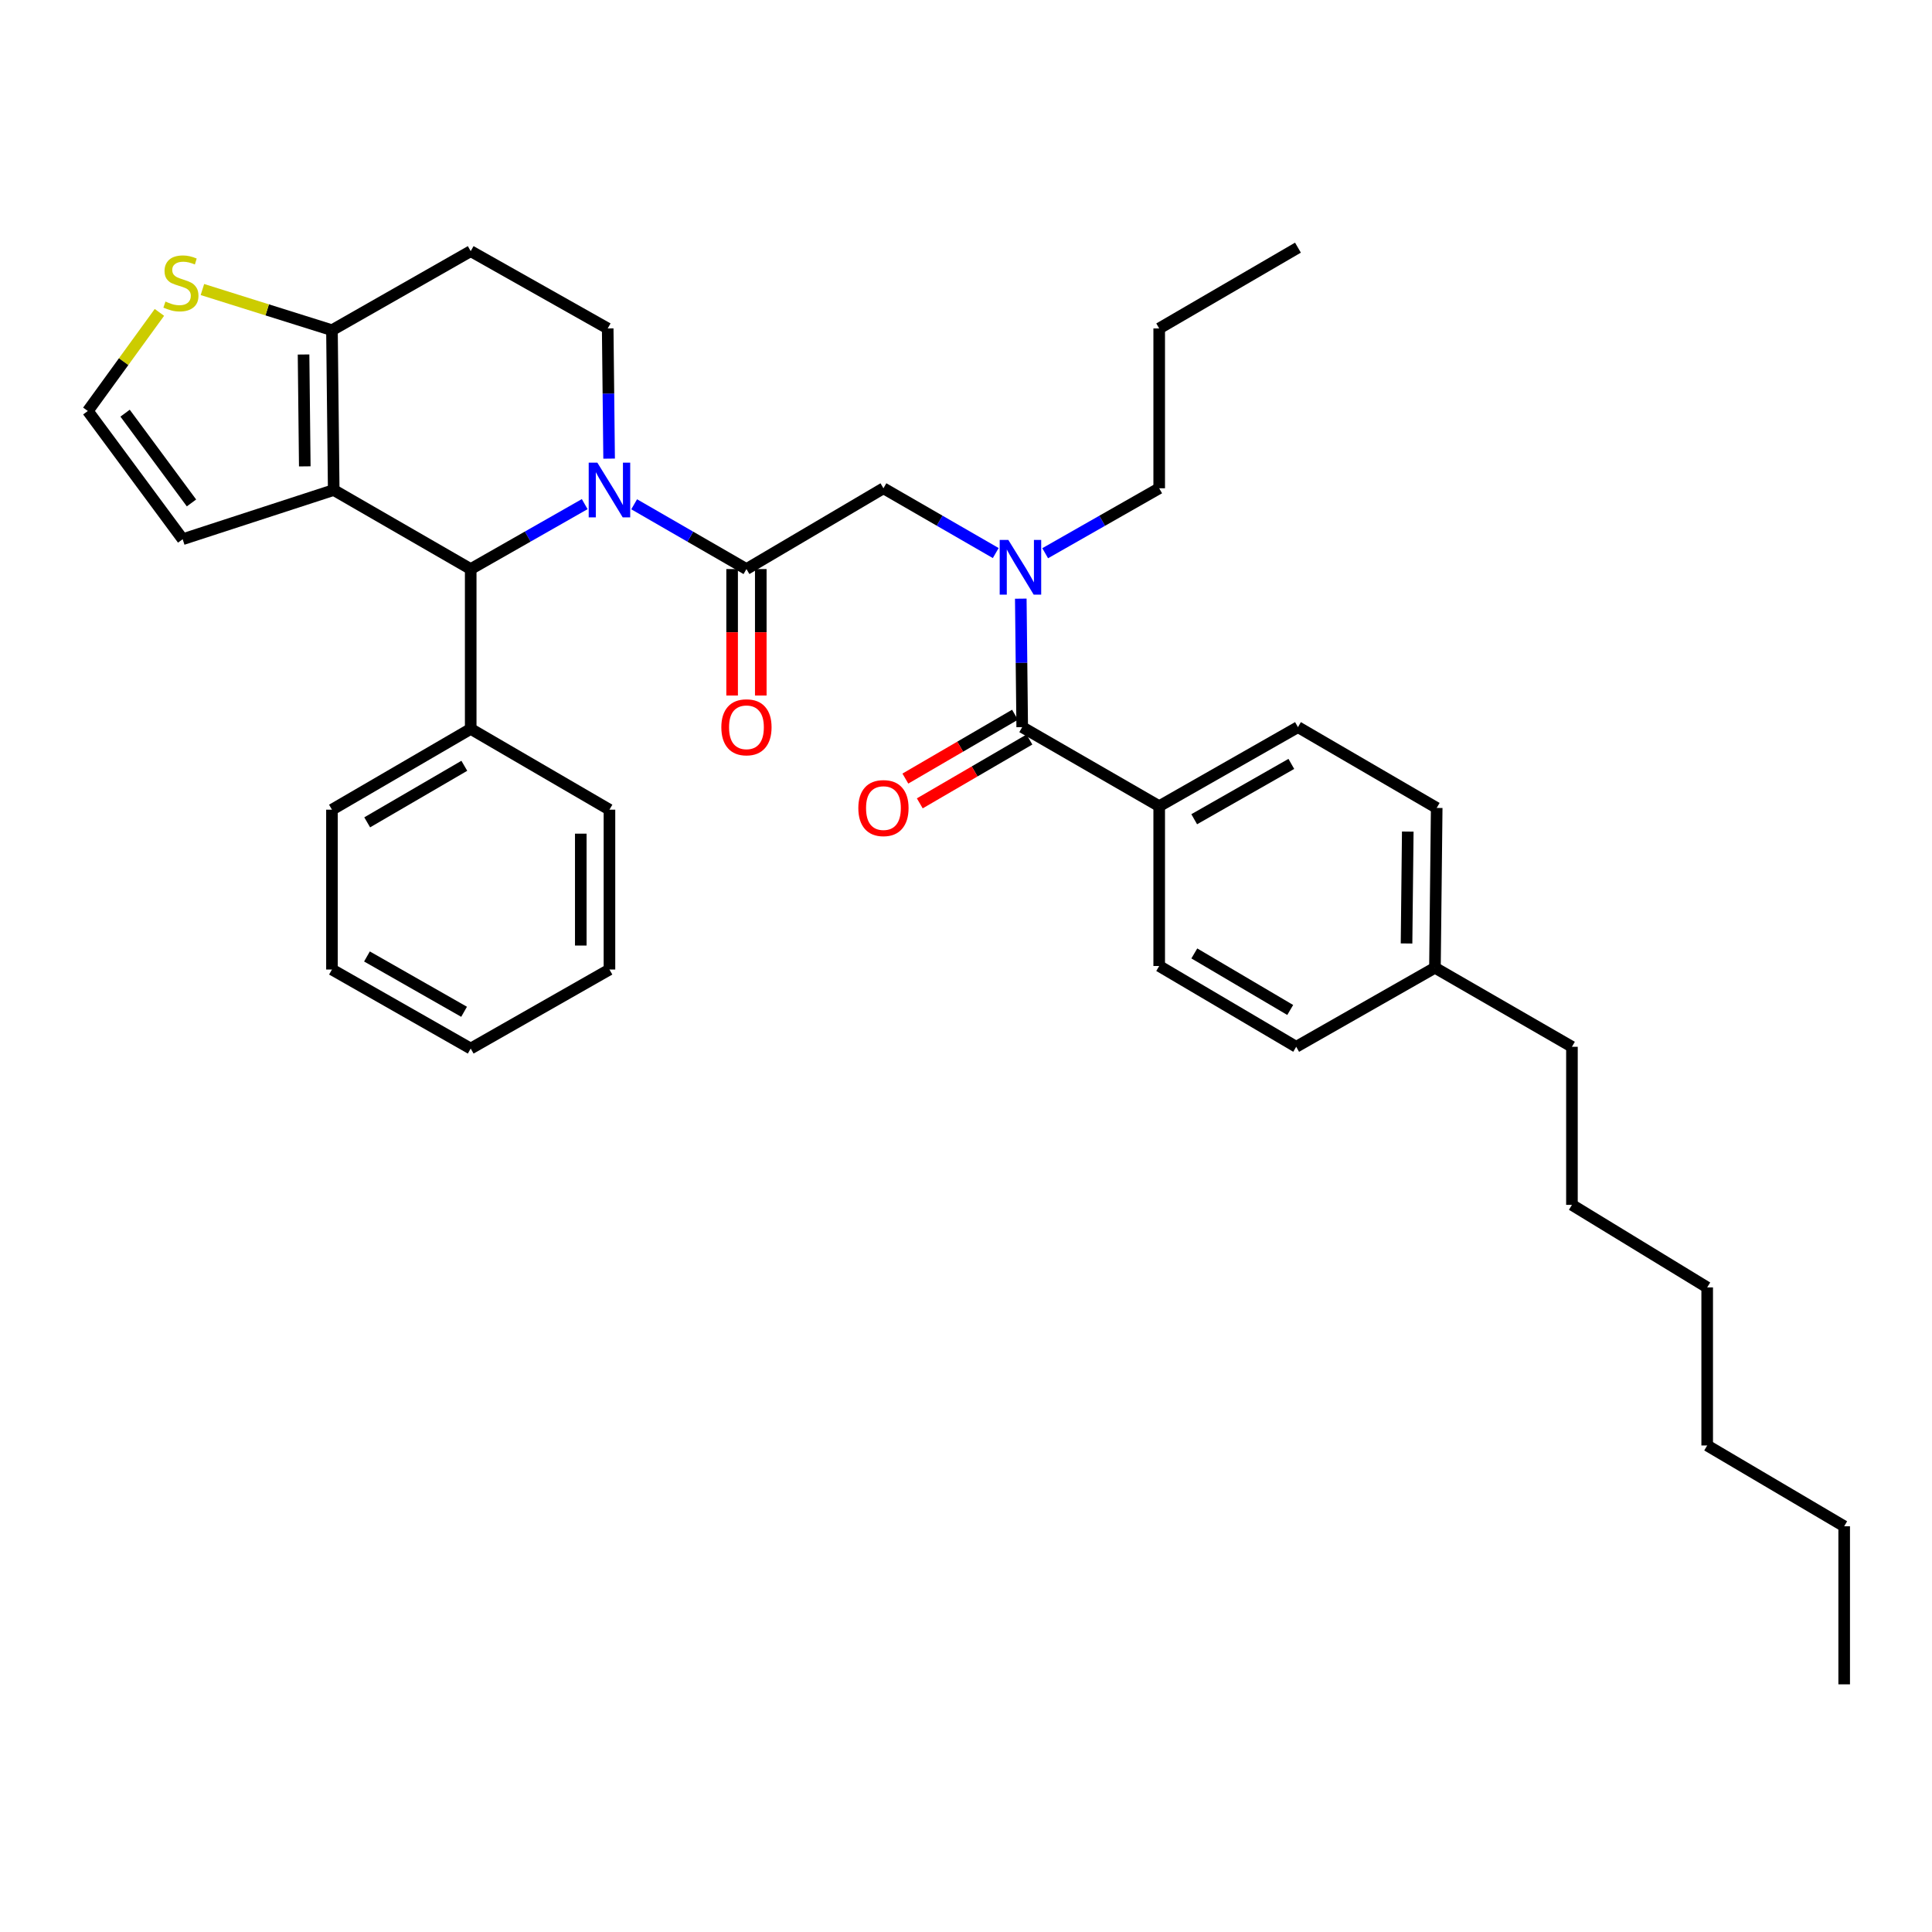 <?xml version='1.0' encoding='iso-8859-1'?>
<svg version='1.1' baseProfile='full'
              xmlns='http://www.w3.org/2000/svg'
                      xmlns:rdkit='http://www.rdkit.org/xml'
                      xmlns:xlink='http://www.w3.org/1999/xlink'
                  xml:space='preserve'
width='1000px' height='1000px' viewBox='0 0 1000 1000'>
<!-- END OF HEADER -->
<rect style='opacity:1.0;fill:#FFFFFF;stroke:none' width='1000' height='1000' x='0' y='0'> </rect>
<path class='bond-0' d='M 515.392,286.262 L 486.331,269.496' style='fill:none;fill-rule:evenodd;stroke:#0000FF;stroke-width:6px;stroke-linecap:butt;stroke-linejoin:miter;stroke-opacity:1' />
<path class='bond-0' d='M 486.331,269.496 L 457.27,252.731' style='fill:none;fill-rule:evenodd;stroke:#000000;stroke-width:6px;stroke-linecap:butt;stroke-linejoin:miter;stroke-opacity:1' />
<path class='bond-1' d='M 528.358,309.867 L 528.726,343.114' style='fill:none;fill-rule:evenodd;stroke:#0000FF;stroke-width:6px;stroke-linecap:butt;stroke-linejoin:miter;stroke-opacity:1' />
<path class='bond-1' d='M 528.726,343.114 L 529.094,376.361' style='fill:none;fill-rule:evenodd;stroke:#000000;stroke-width:6px;stroke-linecap:butt;stroke-linejoin:miter;stroke-opacity:1' />
<path class='bond-2' d='M 540.985,286.345 L 570.494,269.538' style='fill:none;fill-rule:evenodd;stroke:#0000FF;stroke-width:6px;stroke-linecap:butt;stroke-linejoin:miter;stroke-opacity:1' />
<path class='bond-2' d='M 570.494,269.538 L 600.002,252.731' style='fill:none;fill-rule:evenodd;stroke:#000000;stroke-width:6px;stroke-linecap:butt;stroke-linejoin:miter;stroke-opacity:1' />
<path class='bond-3' d='M 600.002,417.277 L 671.818,376.361' style='fill:none;fill-rule:evenodd;stroke:#000000;stroke-width:6px;stroke-linecap:butt;stroke-linejoin:miter;stroke-opacity:1' />
<path class='bond-3' d='M 618.121,424.034 L 668.392,395.393' style='fill:none;fill-rule:evenodd;stroke:#000000;stroke-width:6px;stroke-linecap:butt;stroke-linejoin:miter;stroke-opacity:1' />
<path class='bond-4' d='M 600.002,417.277 L 600.002,500' style='fill:none;fill-rule:evenodd;stroke:#000000;stroke-width:6px;stroke-linecap:butt;stroke-linejoin:miter;stroke-opacity:1' />
<path class='bond-5' d='M 600.002,417.277 L 529.094,376.361' style='fill:none;fill-rule:evenodd;stroke:#000000;stroke-width:6px;stroke-linecap:butt;stroke-linejoin:miter;stroke-opacity:1' />
<path class='bond-6' d='M 386.362,294.546 L 357.301,277.78' style='fill:none;fill-rule:evenodd;stroke:#000000;stroke-width:6px;stroke-linecap:butt;stroke-linejoin:miter;stroke-opacity:1' />
<path class='bond-6' d='M 357.301,277.78 L 328.24,261.014' style='fill:none;fill-rule:evenodd;stroke:#0000FF;stroke-width:6px;stroke-linecap:butt;stroke-linejoin:miter;stroke-opacity:1' />
<path class='bond-7' d='M 378.942,294.546 L 378.942,327.271' style='fill:none;fill-rule:evenodd;stroke:#000000;stroke-width:6px;stroke-linecap:butt;stroke-linejoin:miter;stroke-opacity:1' />
<path class='bond-7' d='M 378.942,327.271 L 378.942,359.996' style='fill:none;fill-rule:evenodd;stroke:#FF0000;stroke-width:6px;stroke-linecap:butt;stroke-linejoin:miter;stroke-opacity:1' />
<path class='bond-7' d='M 393.781,294.546 L 393.781,327.271' style='fill:none;fill-rule:evenodd;stroke:#000000;stroke-width:6px;stroke-linecap:butt;stroke-linejoin:miter;stroke-opacity:1' />
<path class='bond-7' d='M 393.781,327.271 L 393.781,359.996' style='fill:none;fill-rule:evenodd;stroke:#FF0000;stroke-width:6px;stroke-linecap:butt;stroke-linejoin:miter;stroke-opacity:1' />
<path class='bond-8' d='M 386.362,294.546 L 457.27,252.731' style='fill:none;fill-rule:evenodd;stroke:#000000;stroke-width:6px;stroke-linecap:butt;stroke-linejoin:miter;stroke-opacity:1' />
<path class='bond-9' d='M 525.36,369.949 L 496.987,386.471' style='fill:none;fill-rule:evenodd;stroke:#000000;stroke-width:6px;stroke-linecap:butt;stroke-linejoin:miter;stroke-opacity:1' />
<path class='bond-9' d='M 496.987,386.471 L 468.614,402.993' style='fill:none;fill-rule:evenodd;stroke:#FF0000;stroke-width:6px;stroke-linecap:butt;stroke-linejoin:miter;stroke-opacity:1' />
<path class='bond-9' d='M 532.828,382.773 L 504.455,399.295' style='fill:none;fill-rule:evenodd;stroke:#000000;stroke-width:6px;stroke-linecap:butt;stroke-linejoin:miter;stroke-opacity:1' />
<path class='bond-9' d='M 504.455,399.295 L 476.082,415.816' style='fill:none;fill-rule:evenodd;stroke:#FF0000;stroke-width:6px;stroke-linecap:butt;stroke-linejoin:miter;stroke-opacity:1' />
<path class='bond-10' d='M 671.818,376.361 L 743.633,418.184' style='fill:none;fill-rule:evenodd;stroke:#000000;stroke-width:6px;stroke-linecap:butt;stroke-linejoin:miter;stroke-opacity:1' />
<path class='bond-11' d='M 600.002,500 L 670.911,541.815' style='fill:none;fill-rule:evenodd;stroke:#000000;stroke-width:6px;stroke-linecap:butt;stroke-linejoin:miter;stroke-opacity:1' />
<path class='bond-11' d='M 618.177,493.49 L 667.813,522.76' style='fill:none;fill-rule:evenodd;stroke:#000000;stroke-width:6px;stroke-linecap:butt;stroke-linejoin:miter;stroke-opacity:1' />
<path class='bond-12' d='M 600.002,252.731 L 600.002,170' style='fill:none;fill-rule:evenodd;stroke:#000000;stroke-width:6px;stroke-linecap:butt;stroke-linejoin:miter;stroke-opacity:1' />
<path class='bond-13' d='M 600.002,170 L 671.818,128.185' style='fill:none;fill-rule:evenodd;stroke:#000000;stroke-width:6px;stroke-linecap:butt;stroke-linejoin:miter;stroke-opacity:1' />
<path class='bond-14' d='M 302.647,260.933 L 273.142,277.739' style='fill:none;fill-rule:evenodd;stroke:#0000FF;stroke-width:6px;stroke-linecap:butt;stroke-linejoin:miter;stroke-opacity:1' />
<path class='bond-14' d='M 273.142,277.739 L 243.638,294.546' style='fill:none;fill-rule:evenodd;stroke:#000000;stroke-width:6px;stroke-linecap:butt;stroke-linejoin:miter;stroke-opacity:1' />
<path class='bond-15' d='M 315.277,237.387 L 314.911,203.693' style='fill:none;fill-rule:evenodd;stroke:#0000FF;stroke-width:6px;stroke-linecap:butt;stroke-linejoin:miter;stroke-opacity:1' />
<path class='bond-15' d='M 314.911,203.693 L 314.546,170' style='fill:none;fill-rule:evenodd;stroke:#000000;stroke-width:6px;stroke-linecap:butt;stroke-linejoin:miter;stroke-opacity:1' />
<path class='bond-16' d='M 243.638,294.546 L 172.729,253.638' style='fill:none;fill-rule:evenodd;stroke:#000000;stroke-width:6px;stroke-linecap:butt;stroke-linejoin:miter;stroke-opacity:1' />
<path class='bond-17' d='M 243.638,294.546 L 243.638,377.276' style='fill:none;fill-rule:evenodd;stroke:#000000;stroke-width:6px;stroke-linecap:butt;stroke-linejoin:miter;stroke-opacity:1' />
<path class='bond-18' d='M 314.546,170 L 243.638,129.999' style='fill:none;fill-rule:evenodd;stroke:#000000;stroke-width:6px;stroke-linecap:butt;stroke-linejoin:miter;stroke-opacity:1' />
<path class='bond-19' d='M 243.638,129.999 L 171.822,170.915' style='fill:none;fill-rule:evenodd;stroke:#000000;stroke-width:6px;stroke-linecap:butt;stroke-linejoin:miter;stroke-opacity:1' />
<path class='bond-20' d='M 172.729,253.638 L 171.822,170.915' style='fill:none;fill-rule:evenodd;stroke:#000000;stroke-width:6px;stroke-linecap:butt;stroke-linejoin:miter;stroke-opacity:1' />
<path class='bond-20' d='M 157.754,241.392 L 157.119,183.486' style='fill:none;fill-rule:evenodd;stroke:#000000;stroke-width:6px;stroke-linecap:butt;stroke-linejoin:miter;stroke-opacity:1' />
<path class='bond-21' d='M 172.729,253.638 L 94.549,279.096' style='fill:none;fill-rule:evenodd;stroke:#000000;stroke-width:6px;stroke-linecap:butt;stroke-linejoin:miter;stroke-opacity:1' />
<path class='bond-22' d='M 171.822,170.915 L 138.296,160.387' style='fill:none;fill-rule:evenodd;stroke:#000000;stroke-width:6px;stroke-linecap:butt;stroke-linejoin:miter;stroke-opacity:1' />
<path class='bond-22' d='M 138.296,160.387 L 104.771,149.859' style='fill:none;fill-rule:evenodd;stroke:#CCCC00;stroke-width:6px;stroke-linecap:butt;stroke-linejoin:miter;stroke-opacity:1' />
<path class='bond-23' d='M 82.512,161.693 L 63.983,187.212' style='fill:none;fill-rule:evenodd;stroke:#CCCC00;stroke-width:6px;stroke-linecap:butt;stroke-linejoin:miter;stroke-opacity:1' />
<path class='bond-23' d='M 63.983,187.212 L 45.455,212.73' style='fill:none;fill-rule:evenodd;stroke:#000000;stroke-width:6px;stroke-linecap:butt;stroke-linejoin:miter;stroke-opacity:1' />
<path class='bond-24' d='M 45.455,212.73 L 94.549,279.096' style='fill:none;fill-rule:evenodd;stroke:#000000;stroke-width:6px;stroke-linecap:butt;stroke-linejoin:miter;stroke-opacity:1' />
<path class='bond-24' d='M 64.749,213.859 L 99.115,260.316' style='fill:none;fill-rule:evenodd;stroke:#000000;stroke-width:6px;stroke-linecap:butt;stroke-linejoin:miter;stroke-opacity:1' />
<path class='bond-25' d='M 243.638,377.276 L 171.822,419.091' style='fill:none;fill-rule:evenodd;stroke:#000000;stroke-width:6px;stroke-linecap:butt;stroke-linejoin:miter;stroke-opacity:1' />
<path class='bond-25' d='M 240.332,396.373 L 190.061,425.643' style='fill:none;fill-rule:evenodd;stroke:#000000;stroke-width:6px;stroke-linecap:butt;stroke-linejoin:miter;stroke-opacity:1' />
<path class='bond-26' d='M 243.638,377.276 L 315.453,419.091' style='fill:none;fill-rule:evenodd;stroke:#000000;stroke-width:6px;stroke-linecap:butt;stroke-linejoin:miter;stroke-opacity:1' />
<path class='bond-27' d='M 171.822,419.091 L 171.822,501.822' style='fill:none;fill-rule:evenodd;stroke:#000000;stroke-width:6px;stroke-linecap:butt;stroke-linejoin:miter;stroke-opacity:1' />
<path class='bond-28' d='M 315.453,419.091 L 315.453,501.822' style='fill:none;fill-rule:evenodd;stroke:#000000;stroke-width:6px;stroke-linecap:butt;stroke-linejoin:miter;stroke-opacity:1' />
<path class='bond-28' d='M 300.613,431.501 L 300.613,489.412' style='fill:none;fill-rule:evenodd;stroke:#000000;stroke-width:6px;stroke-linecap:butt;stroke-linejoin:miter;stroke-opacity:1' />
<path class='bond-29' d='M 171.822,501.822 L 243.638,542.73' style='fill:none;fill-rule:evenodd;stroke:#000000;stroke-width:6px;stroke-linecap:butt;stroke-linejoin:miter;stroke-opacity:1' />
<path class='bond-29' d='M 189.939,495.064 L 240.21,523.699' style='fill:none;fill-rule:evenodd;stroke:#000000;stroke-width:6px;stroke-linecap:butt;stroke-linejoin:miter;stroke-opacity:1' />
<path class='bond-30' d='M 315.453,501.822 L 243.638,542.73' style='fill:none;fill-rule:evenodd;stroke:#000000;stroke-width:6px;stroke-linecap:butt;stroke-linejoin:miter;stroke-opacity:1' />
<path class='bond-31' d='M 670.911,541.815 L 742.727,500.907' style='fill:none;fill-rule:evenodd;stroke:#000000;stroke-width:6px;stroke-linecap:butt;stroke-linejoin:miter;stroke-opacity:1' />
<path class='bond-32' d='M 743.633,418.184 L 742.727,500.907' style='fill:none;fill-rule:evenodd;stroke:#000000;stroke-width:6px;stroke-linecap:butt;stroke-linejoin:miter;stroke-opacity:1' />
<path class='bond-32' d='M 728.659,430.43 L 728.024,488.336' style='fill:none;fill-rule:evenodd;stroke:#000000;stroke-width:6px;stroke-linecap:butt;stroke-linejoin:miter;stroke-opacity:1' />
<path class='bond-33' d='M 742.727,500.907 L 813.635,541.815' style='fill:none;fill-rule:evenodd;stroke:#000000;stroke-width:6px;stroke-linecap:butt;stroke-linejoin:miter;stroke-opacity:1' />
<path class='bond-34' d='M 813.635,541.815 L 813.635,623.639' style='fill:none;fill-rule:evenodd;stroke:#000000;stroke-width:6px;stroke-linecap:butt;stroke-linejoin:miter;stroke-opacity:1' />
<path class='bond-35' d='M 813.635,623.639 L 883.637,666.36' style='fill:none;fill-rule:evenodd;stroke:#000000;stroke-width:6px;stroke-linecap:butt;stroke-linejoin:miter;stroke-opacity:1' />
<path class='bond-36' d='M 954.545,789.999 L 883.637,748.176' style='fill:none;fill-rule:evenodd;stroke:#000000;stroke-width:6px;stroke-linecap:butt;stroke-linejoin:miter;stroke-opacity:1' />
<path class='bond-37' d='M 954.545,789.999 L 954.545,871.815' style='fill:none;fill-rule:evenodd;stroke:#000000;stroke-width:6px;stroke-linecap:butt;stroke-linejoin:miter;stroke-opacity:1' />
<path class='bond-38' d='M 883.637,748.176 L 883.637,666.36' style='fill:none;fill-rule:evenodd;stroke:#000000;stroke-width:6px;stroke-linecap:butt;stroke-linejoin:miter;stroke-opacity:1' />
<path  class='atom-0' d='M 521.919 279.479
L 531.199 294.479
Q 532.119 295.959, 533.599 298.639
Q 535.079 301.319, 535.159 301.479
L 535.159 279.479
L 538.919 279.479
L 538.919 307.799
L 535.039 307.799
L 525.079 291.399
Q 523.919 289.479, 522.679 287.279
Q 521.479 285.079, 521.119 284.399
L 521.119 307.799
L 517.439 307.799
L 517.439 279.479
L 521.919 279.479
' fill='#0000FF'/>
<path  class='atom-3' d='M 373.362 376.441
Q 373.362 369.641, 376.722 365.841
Q 380.082 362.041, 386.362 362.041
Q 392.642 362.041, 396.002 365.841
Q 399.362 369.641, 399.362 376.441
Q 399.362 383.321, 395.962 387.241
Q 392.562 391.121, 386.362 391.121
Q 380.122 391.121, 376.722 387.241
Q 373.362 383.361, 373.362 376.441
M 386.362 387.921
Q 390.682 387.921, 393.002 385.041
Q 395.362 382.121, 395.362 376.441
Q 395.362 370.881, 393.002 368.081
Q 390.682 365.241, 386.362 365.241
Q 382.042 365.241, 379.682 368.041
Q 377.362 370.841, 377.362 376.441
Q 377.362 382.161, 379.682 385.041
Q 382.042 387.921, 386.362 387.921
' fill='#FF0000'/>
<path  class='atom-6' d='M 444.27 418.264
Q 444.27 411.464, 447.63 407.664
Q 450.99 403.864, 457.27 403.864
Q 463.55 403.864, 466.91 407.664
Q 470.27 411.464, 470.27 418.264
Q 470.27 425.144, 466.87 429.064
Q 463.47 432.944, 457.27 432.944
Q 451.03 432.944, 447.63 429.064
Q 444.27 425.184, 444.27 418.264
M 457.27 429.744
Q 461.59 429.744, 463.91 426.864
Q 466.27 423.944, 466.27 418.264
Q 466.27 412.704, 463.91 409.904
Q 461.59 407.064, 457.27 407.064
Q 452.95 407.064, 450.59 409.864
Q 448.27 412.664, 448.27 418.264
Q 448.27 423.984, 450.59 426.864
Q 452.95 429.744, 457.27 429.744
' fill='#FF0000'/>
<path  class='atom-11' d='M 309.193 239.478
L 318.473 254.478
Q 319.393 255.958, 320.873 258.638
Q 322.353 261.318, 322.433 261.478
L 322.433 239.478
L 326.193 239.478
L 326.193 267.798
L 322.313 267.798
L 312.353 251.398
Q 311.193 249.478, 309.953 247.278
Q 308.753 245.078, 308.393 244.398
L 308.393 267.798
L 304.713 267.798
L 304.713 239.478
L 309.193 239.478
' fill='#0000FF'/>
<path  class='atom-17' d='M 85.642 156.084
Q 85.962 156.204, 87.282 156.764
Q 88.602 157.324, 90.042 157.684
Q 91.522 158.004, 92.962 158.004
Q 95.642 158.004, 97.202 156.724
Q 98.762 155.404, 98.762 153.124
Q 98.762 151.564, 97.962 150.604
Q 97.202 149.644, 96.002 149.124
Q 94.802 148.604, 92.802 148.004
Q 90.282 147.244, 88.762 146.524
Q 87.282 145.804, 86.202 144.284
Q 85.162 142.764, 85.162 140.204
Q 85.162 136.644, 87.562 134.444
Q 90.002 132.244, 94.802 132.244
Q 98.082 132.244, 101.802 133.804
L 100.882 136.884
Q 97.482 135.484, 94.922 135.484
Q 92.162 135.484, 90.642 136.644
Q 89.122 137.764, 89.162 139.724
Q 89.162 141.244, 89.922 142.164
Q 90.722 143.084, 91.842 143.604
Q 93.002 144.124, 94.922 144.724
Q 97.482 145.524, 99.002 146.324
Q 100.522 147.124, 101.602 148.764
Q 102.722 150.364, 102.722 153.124
Q 102.722 157.044, 100.082 159.164
Q 97.482 161.244, 93.122 161.244
Q 90.602 161.244, 88.682 160.684
Q 86.802 160.164, 84.562 159.244
L 85.642 156.084
' fill='#CCCC00'/>
</svg>
